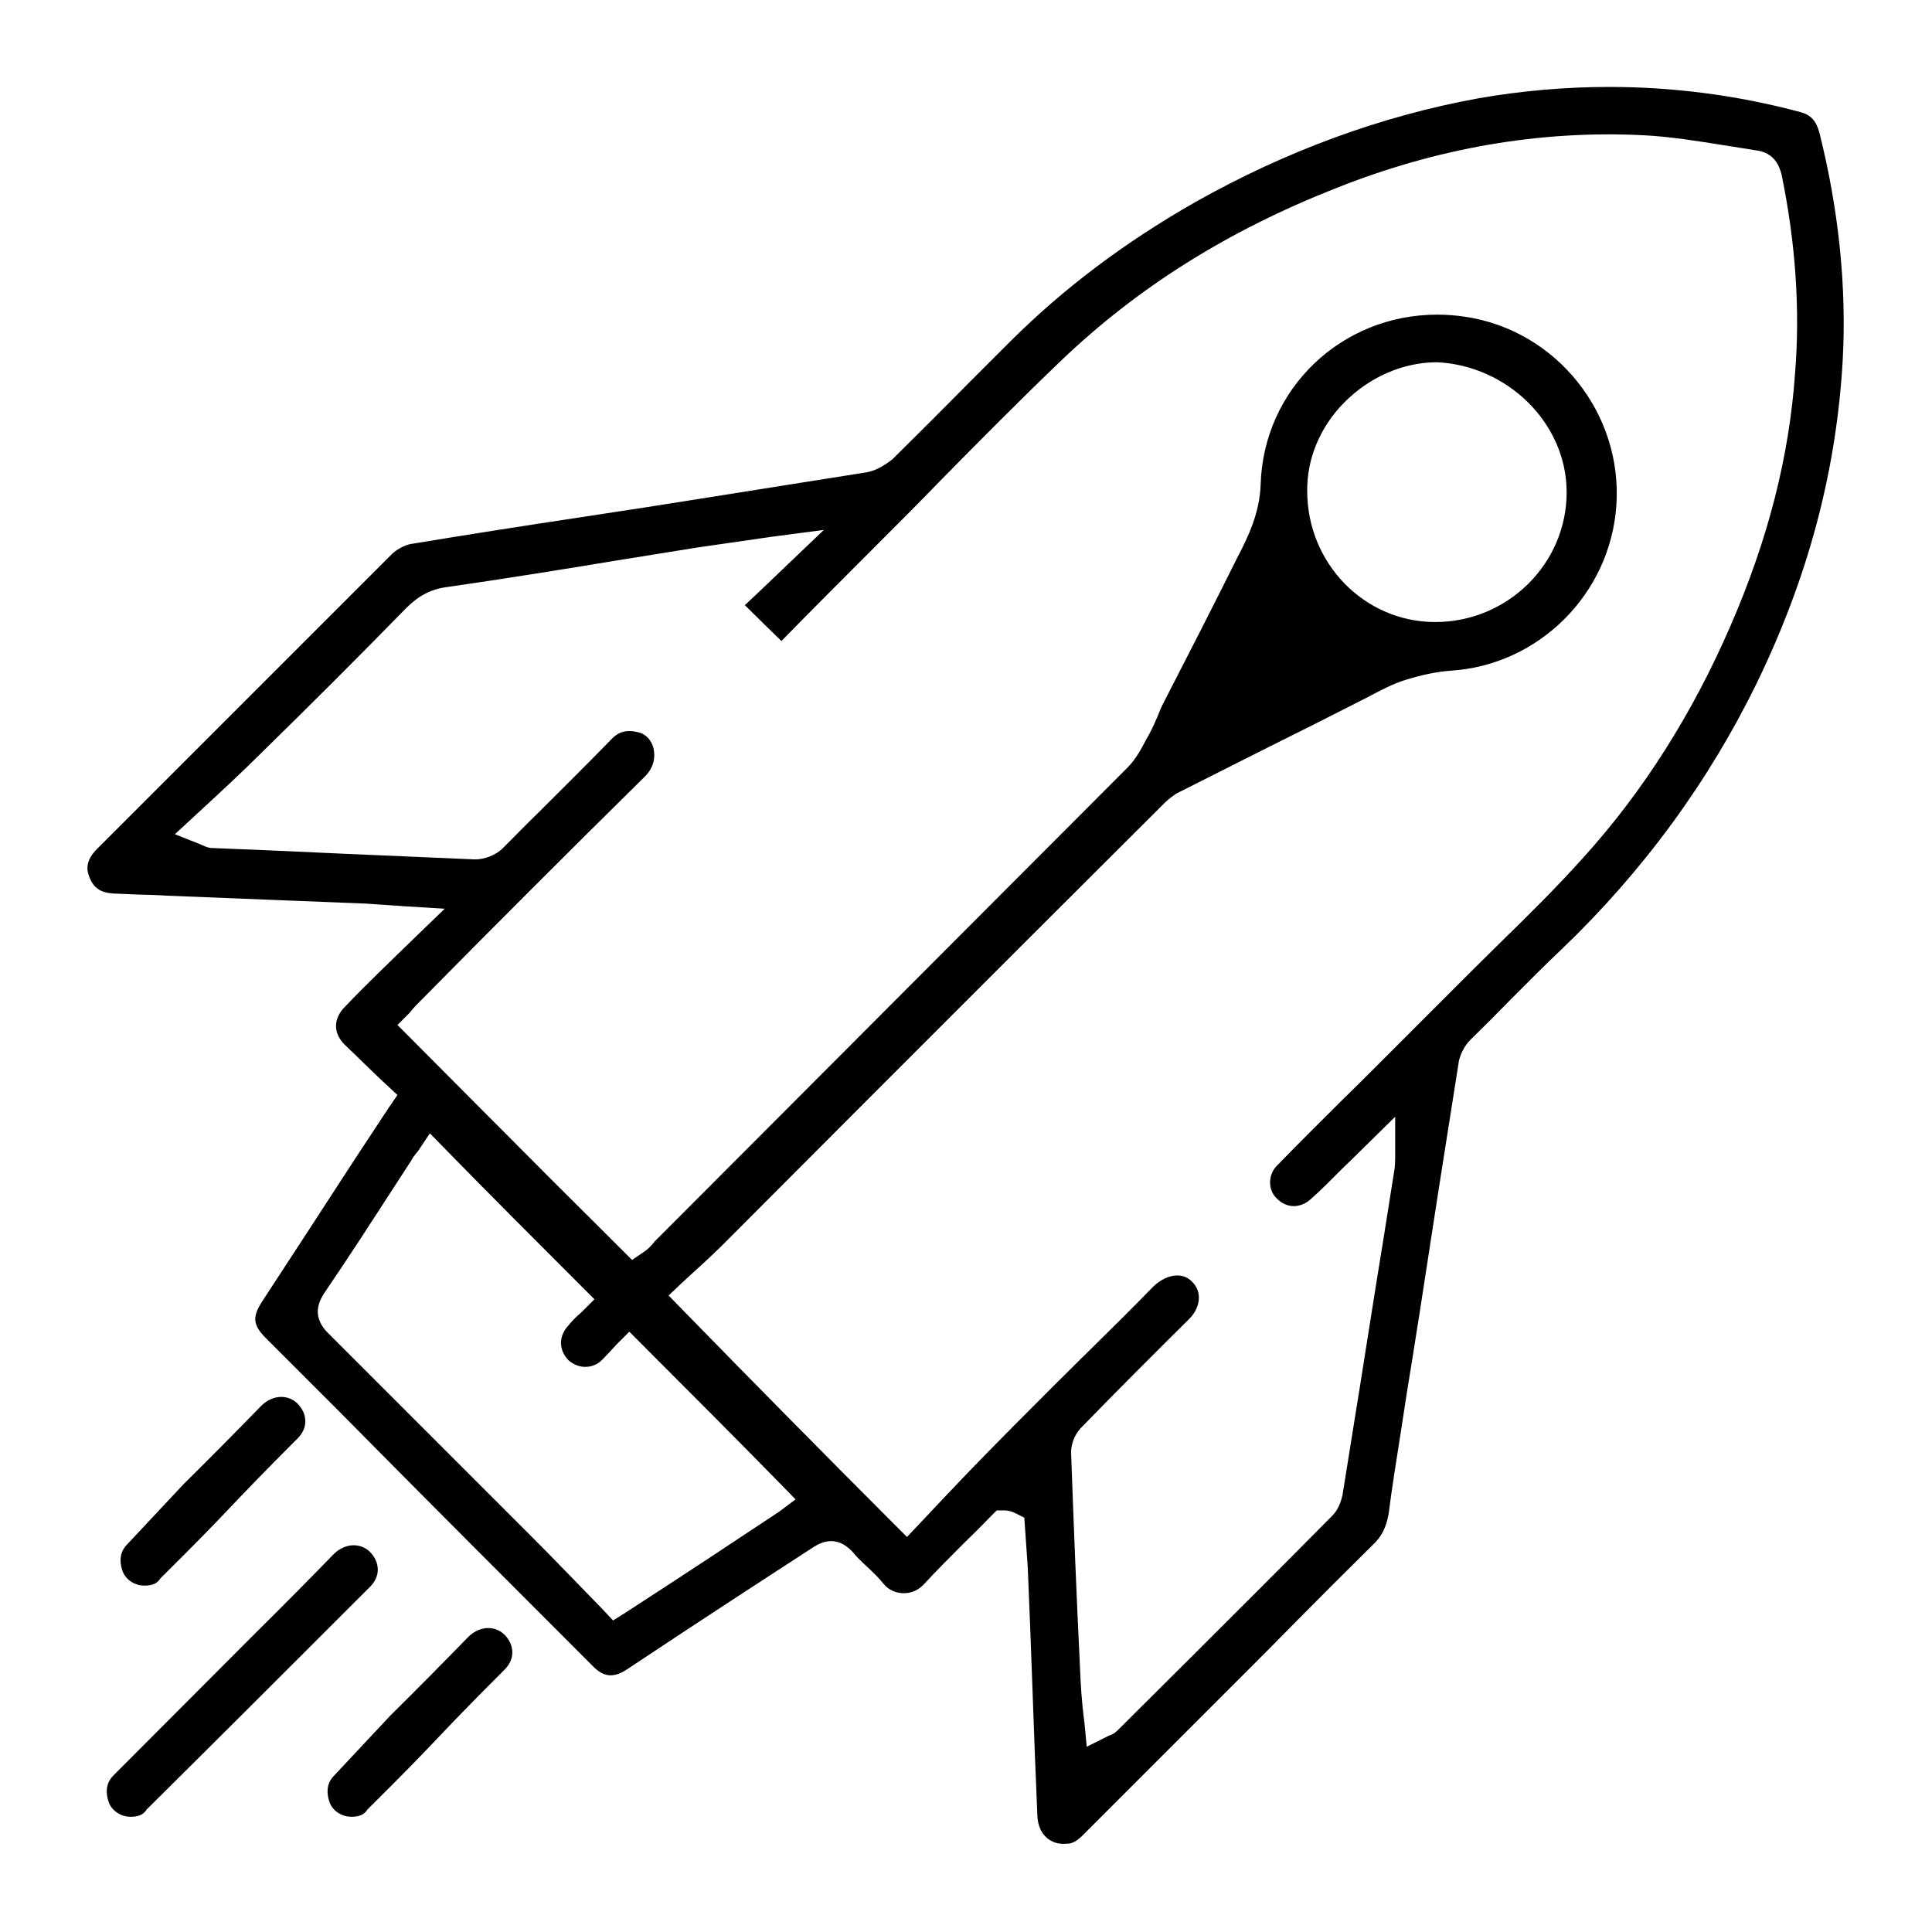 <?xml version="1.0" encoding="UTF-8"?> <svg xmlns="http://www.w3.org/2000/svg" xmlns:xlink="http://www.w3.org/1999/xlink" version="1.1" id="Слой_1" x="0px" y="0px" viewBox="0 0 560 560" xml:space="preserve"> <g> <path d="M315.4,530.4c0.3-0.3,0.6-0.6,0.9-0.9l46.1-46.1c3.9-3.9,7.8-7.8,11.7-11.8c7.7-7.8,15.7-15.8,23.7-23.7l0.1-0.1 c2.6-2.4,3.9-5.1,4.6-9c1-7.9,2.3-15.8,3.5-23.5c0.6-3.9,1.2-7.8,1.8-11.7c2.6-15.9,5.1-32.1,7.5-47.8c2.4-15.7,5-31.8,7.5-47.8 l0-0.2c0.5-2.3,1.7-4.7,3.4-6.4c3.8-3.7,7.7-7.6,11.3-11.3c5-5,10.1-10.2,15.2-15c23.6-22.6,42.7-48.7,56.7-77.5 c14.7-30.4,22.8-60.7,24.7-92.8c1.2-21.5-1.1-43.8-6.7-66.2c-0.9-3.5-2.5-5.3-5.5-6.1c-18.3-4.9-36.9-7.3-55.5-7.3 c-12.5,0-25.3,1.1-37.9,3.3c-28,5.1-55.6,15.2-81.9,30c-20.7,11.8-38.2,25-53.7,40.4c-3.8,3.8-7.6,7.6-11.4,11.4 c-7.3,7.4-14.9,15-22.5,22.5l-0.3,0.3c-1.9,1.5-4.8,3.5-8.1,3.9c-10.5,1.7-21,3.3-31.5,5c-10.5,1.7-21,3.3-31.6,5 c-7.2,1.1-14.4,2.2-21.6,3.3c-15.3,2.3-31.2,4.8-46.9,7.4c-1.7,0.3-4.1,1.6-5.4,2.9l-85.5,85.5c-3.4,3.4-3,6.1-2.2,8.1 c1.2,3.2,3.3,4.6,7.1,4.8c2.4,0.1,4.8,0.2,7.4,0.3c2.5,0.1,5.1,0.1,7.6,0.3c19,0.8,38.3,1.5,57.6,2.3l0.2,0l2.9,0.2 c2.8,0.2,5.6,0.4,8.8,0.6l11.4,0.7l-8.9,8.6c-7,6.8-13.7,13.2-20,19.8c-3.4,3.4-3.5,7.6-0.1,11c2,1.9,4.1,3.9,6.1,5.9 c2,1.9,4,3.9,6.1,5.8l3.1,2.9l-2.4,3.5c-0.2,0.2-0.3,0.4-0.4,0.6c-0.2,0.4-0.5,0.8-0.8,1.2c-5.9,8.9-11.9,18.1-17.6,26.9 c-5.8,9-11.9,18.2-17.8,27.3c-3.1,4.7-3,7,0.7,10.8l21.3,21.3c24.5,24.8,49.3,49.6,73.3,73.6l0.1,0.1c1.9,2,3.6,2.9,5.4,2.9 c1.5,0,3.1-0.6,5-1.9c20.3-13.5,37.5-24.7,54-35.4c1.2-0.7,2.8-1.6,4.9-1.6c2.8,0,4.7,1.6,5.9,2.8l0.3,0.3c1.2,1.5,2.7,2.9,4.2,4.3 c1.7,1.6,3.4,3.2,4.9,5.1c1.4,1.7,3.6,2.6,5.8,2.6c2.3,0,4.4-1,6-2.8c3.6-3.9,7.4-7.7,11.1-11.4c2.8-2.7,5.6-5.5,8.3-8.3l1.5-1.5 h2.1c0.8,0,1.9,0.1,3.3,0.8l2.6,1.3l1,14.4c0.5,12.1,1,24.3,1.4,36.2c0.4,11.8,0.9,24,1.4,36.1c0.3,5.1,3.8,8.3,8.5,7.8l0.2,0 C311.4,534.4,313,532.9,315.4,530.4z M225.8,438.2c-13.1,8.7-27.3,18.1-44.6,29.3l-3.5,2.2l-2.9-3.1c-7-7.2-14.2-14.7-21.2-21.7 l-58-58c-4.1-3.8-4.6-7.8-1.4-12.4c7.3-10.7,14.1-21.3,21.3-32.4l3.7-5.7c0.5-1,1.1-1.7,1.6-2.3c0.1-0.2,0.3-0.3,0.4-0.5l3.4-5.1 l4.3,4.4c13.2,13.5,26.2,26.5,39.9,40.2l3.5,3.5l-3.5,3.5c-0.3,0.3-0.7,0.7-1.1,1c-1.1,1-2.1,2-3.1,3.3l-0.2,0.2 c-2.5,3-2.4,6.8,0.4,9.7c1.4,1.2,3.1,1.9,4.8,1.9c1.9,0,3.6-0.7,5-2.1c0.7-0.7,1.3-1.4,2-2.1c0.7-0.8,1.5-1.6,2.3-2.5l3.5-3.5 l3.5,3.5c13.9,13.9,27,27,40.5,40.8l4.2,4.3L225.8,438.2z M313,482.4c-1-20.4-1.8-40.7-2.5-60.4c-0.3-2.9,0.8-6.1,3-8.3 c10.2-10.5,20.8-21.1,31.1-31.3l0.1-0.1c1.8-1.8,2.8-4,2.8-6.2c0-1.3-0.4-3.2-2.2-4.8l-0.1-0.1c-1.1-1-2.4-1.5-4-1.5 c-2.3,0-4.8,1.2-6.9,3.2c-6.1,6.3-12.5,12.6-18.6,18.6c-3.1,3-6.1,6.1-9.2,9.1l-0.1,0.1c-8.5,8.5-17.2,17.2-25.8,26.1 c-4.8,5-9.6,10.1-14.2,15l-3.5,3.7l-3.6-3.6c-21.1-21.1-41.3-41.6-61.9-62.7l-3.6-3.7l3.7-3.5c1.3-1.2,2.6-2.4,3.9-3.6 c2.6-2.3,5-4.6,7.5-7c28.5-28.6,57.5-57.6,85.6-85.7c14.4-14.4,28.8-28.7,43.2-43.1c1.1-1.1,2.2-1.8,3-2.4l0.5-0.3 c9.1-4.6,18.3-9.2,27.2-13.7c8.9-4.4,18-9,27-13.6c0.8-0.4,1.6-0.8,2.3-1.2c2.9-1.5,5.9-3.1,9.3-4.2c5.4-1.7,9.6-2.5,13.5-2.8 c25.5-1.6,46.2-22.2,48-47.8c1.9-26.8-17.4-50.9-43.9-54.8c-2.7-0.4-5.3-0.6-8-0.6c-27.9,0-50.4,21.6-51.2,49.3 c-0.3,8.2-3.6,15.1-6.7,21c-7.1,14.3-14.5,28.7-21.8,42.9c-0.4,0.9-0.8,1.7-1.1,2.6c-0.8,1.9-1.7,4-2.8,6c-0.3,0.5-0.5,0.9-0.8,1.4 c-1.4,2.7-3,5.7-5.4,8.1L189.7,359.9c-0.8,1.1-1.9,2.2-3.1,3l-3.4,2.3l-2.9-2.9c-13.7-13.6-27.6-27.5-41-41 c-6.9-6.9-13.7-13.8-20.6-20.7l-3.5-3.5l3.5-3.5c0.2-0.2,0.3-0.4,0.5-0.6c0.4-0.5,0.9-1.1,1.5-1.7c21.8-22.1,44.1-44.4,66.2-66.2 c3.4-3.4,2.8-6.9,2.5-8.3c-0.6-2.3-2.2-4-4.2-4.5c-3.5-0.9-5.9-0.3-8.1,2.1l-0.1,0.1c-7,7.2-14.1,14.2-20.9,21 c-3.5,3.4-6.9,6.9-10.4,10.4c-1.9,1.9-5.2,3.2-7.9,3.2l-0.2,0c-12.3-0.5-24.9-1.1-37.1-1.6c-12.8-0.6-26-1.2-39-1.7 c-1.2,0-2.1-0.5-2.6-0.7c-0.2-0.1-0.4-0.2-0.9-0.4l-7.3-2.9l6.6-6.1c6.6-6.1,12.9-11.9,19-18c14.1-13.8,27.7-27.4,41.5-41.5 c3.5-3.5,7.1-5.4,11.5-6c16.7-2.4,33.5-5.1,49.8-7.8c7.7-1.2,15.3-2.5,23-3.7c6.8-1,13.8-2,21.5-3.1l15.2-2l-11.1,10.6 c-4.2,4-8,7.7-11.8,11.2c3.6,3.6,7.1,7,10.6,10.4c9.2-9.4,18.9-19.1,28.3-28.5c5.8-5.8,11.8-11.8,17.5-17.7 c11.5-11.7,23.4-23.7,35.3-35.1c22.3-21.3,48.3-37.6,79.5-49.9c29.3-11.7,59.3-16.9,89.2-15.4c8,0.4,15.8,1.7,23.4,2.9 c3.1,0.5,6.3,1,9.4,1.5c5.5,0.7,6.7,5,7.2,6.6l0.1,0.4c4.1,19.9,5.4,39.3,3.9,57.7c-1.7,24.1-7.8,48-18.7,73.1 c-11,25.4-25.3,48-42.6,67.1c-7.7,8.6-16,16.8-24,24.6c-3,3-6,5.9-9,8.9l-27.5,27.5c-3.2,3.2-6.3,6.3-9.5,9.4 c-6.1,6.1-12.4,12.3-18.5,18.6l-0.1,0.1c-2.8,2.6-3,6.9-0.6,9.5l0.1,0.1c1.4,1.5,3.2,2.4,5.1,2.4c1.7,0,3.5-0.7,4.9-2 c3.2-2.8,6-5.7,9-8.7c1-1,2.2-2.1,3.2-3.1l12.3-12.1v12.1c0,1.9-0.2,3.5-0.5,5c-1.6,10.4-3.3,20.8-5,31.3 c-1.7,10.8-3.4,21.5-5.1,32.2c-0.8,4.7-1.5,9.5-2.3,14.3c-0.8,4.8-1.5,9.6-2.3,14.3l0,0.2c-0.4,1.8-1.2,4.4-2.9,6.1 c-13.7,13.9-27.9,28-41.5,41.6c-6.9,6.9-13.9,13.8-20.9,20.8c-0.9,0.9-1.8,1.3-2.3,1.4l-6.6,3.3l-0.7-7.3 C313.5,493.2,313.2,487.7,313,482.4z M378.9,142.3c-0.1-9.3,3.7-18.5,10.7-25.6c7.3-7.4,17.1-11.7,26.9-11.7h0.1 c20.3,1,37.5,17.6,37.5,37.7c0,20.7-17.1,37.6-38.1,37.6C395.5,180.3,378.9,163.3,378.9,142.3z"></path> <path d="M107,460.2c1.6-1.5,2.5-3.3,2.5-5.2c0-1.9-0.8-3.7-2.3-5.2c-1.2-1.2-2.9-1.9-4.7-1.9c-2,0-4,0.9-5.6,2.4 c-7.4,7.6-15.1,15.4-22.7,22.9L33,514.5c-0.8,0.8-3.2,3.2-1.4,8.1c1,2.4,3.5,4,6.3,4c2.8,0,3.8-1,4.4-1.8l0.2-0.3l0.3-0.3 c21.3-21.1,43-42.8,64-63.8L107,460.2z"></path> <path d="M146,484.2c1.6-1.5,2.5-3.3,2.5-5.2c0-1.9-0.8-3.7-2.3-5.2c-1.2-1.2-2.9-1.9-4.7-1.9c-2,0-4,0.9-5.6,2.4 c-7.4,7.6-15.1,15.4-22.7,22.9L97,514.5c-0.8,0.8-3.2,3.2-1.4,8.1c1,2.4,3.5,4,6.3,4c2.8,0,3.8-1,4.4-1.8l0.2-0.3l0.3-0.3 c21.3-21.1,18-18.8,39-39.8L146,484.2z"></path> <path d="M86,417.2c1.6-1.5,2.5-3.3,2.5-5.2c0-1.9-0.8-3.7-2.3-5.2c-1.2-1.2-2.9-1.9-4.7-1.9c-2,0-4,0.9-5.6,2.4 c-7.4,7.6-15.1,15.4-22.7,22.9L37,447.5c-0.8,0.8-3.2,3.2-1.4,8.1c1,2.4,3.5,4,6.3,4c2.8,0,3.8-1,4.4-1.8l0.2-0.3l0.3-0.3 c21.3-21.1,18-18.8,39-39.8L86,417.2z"></path> </g> </svg> 